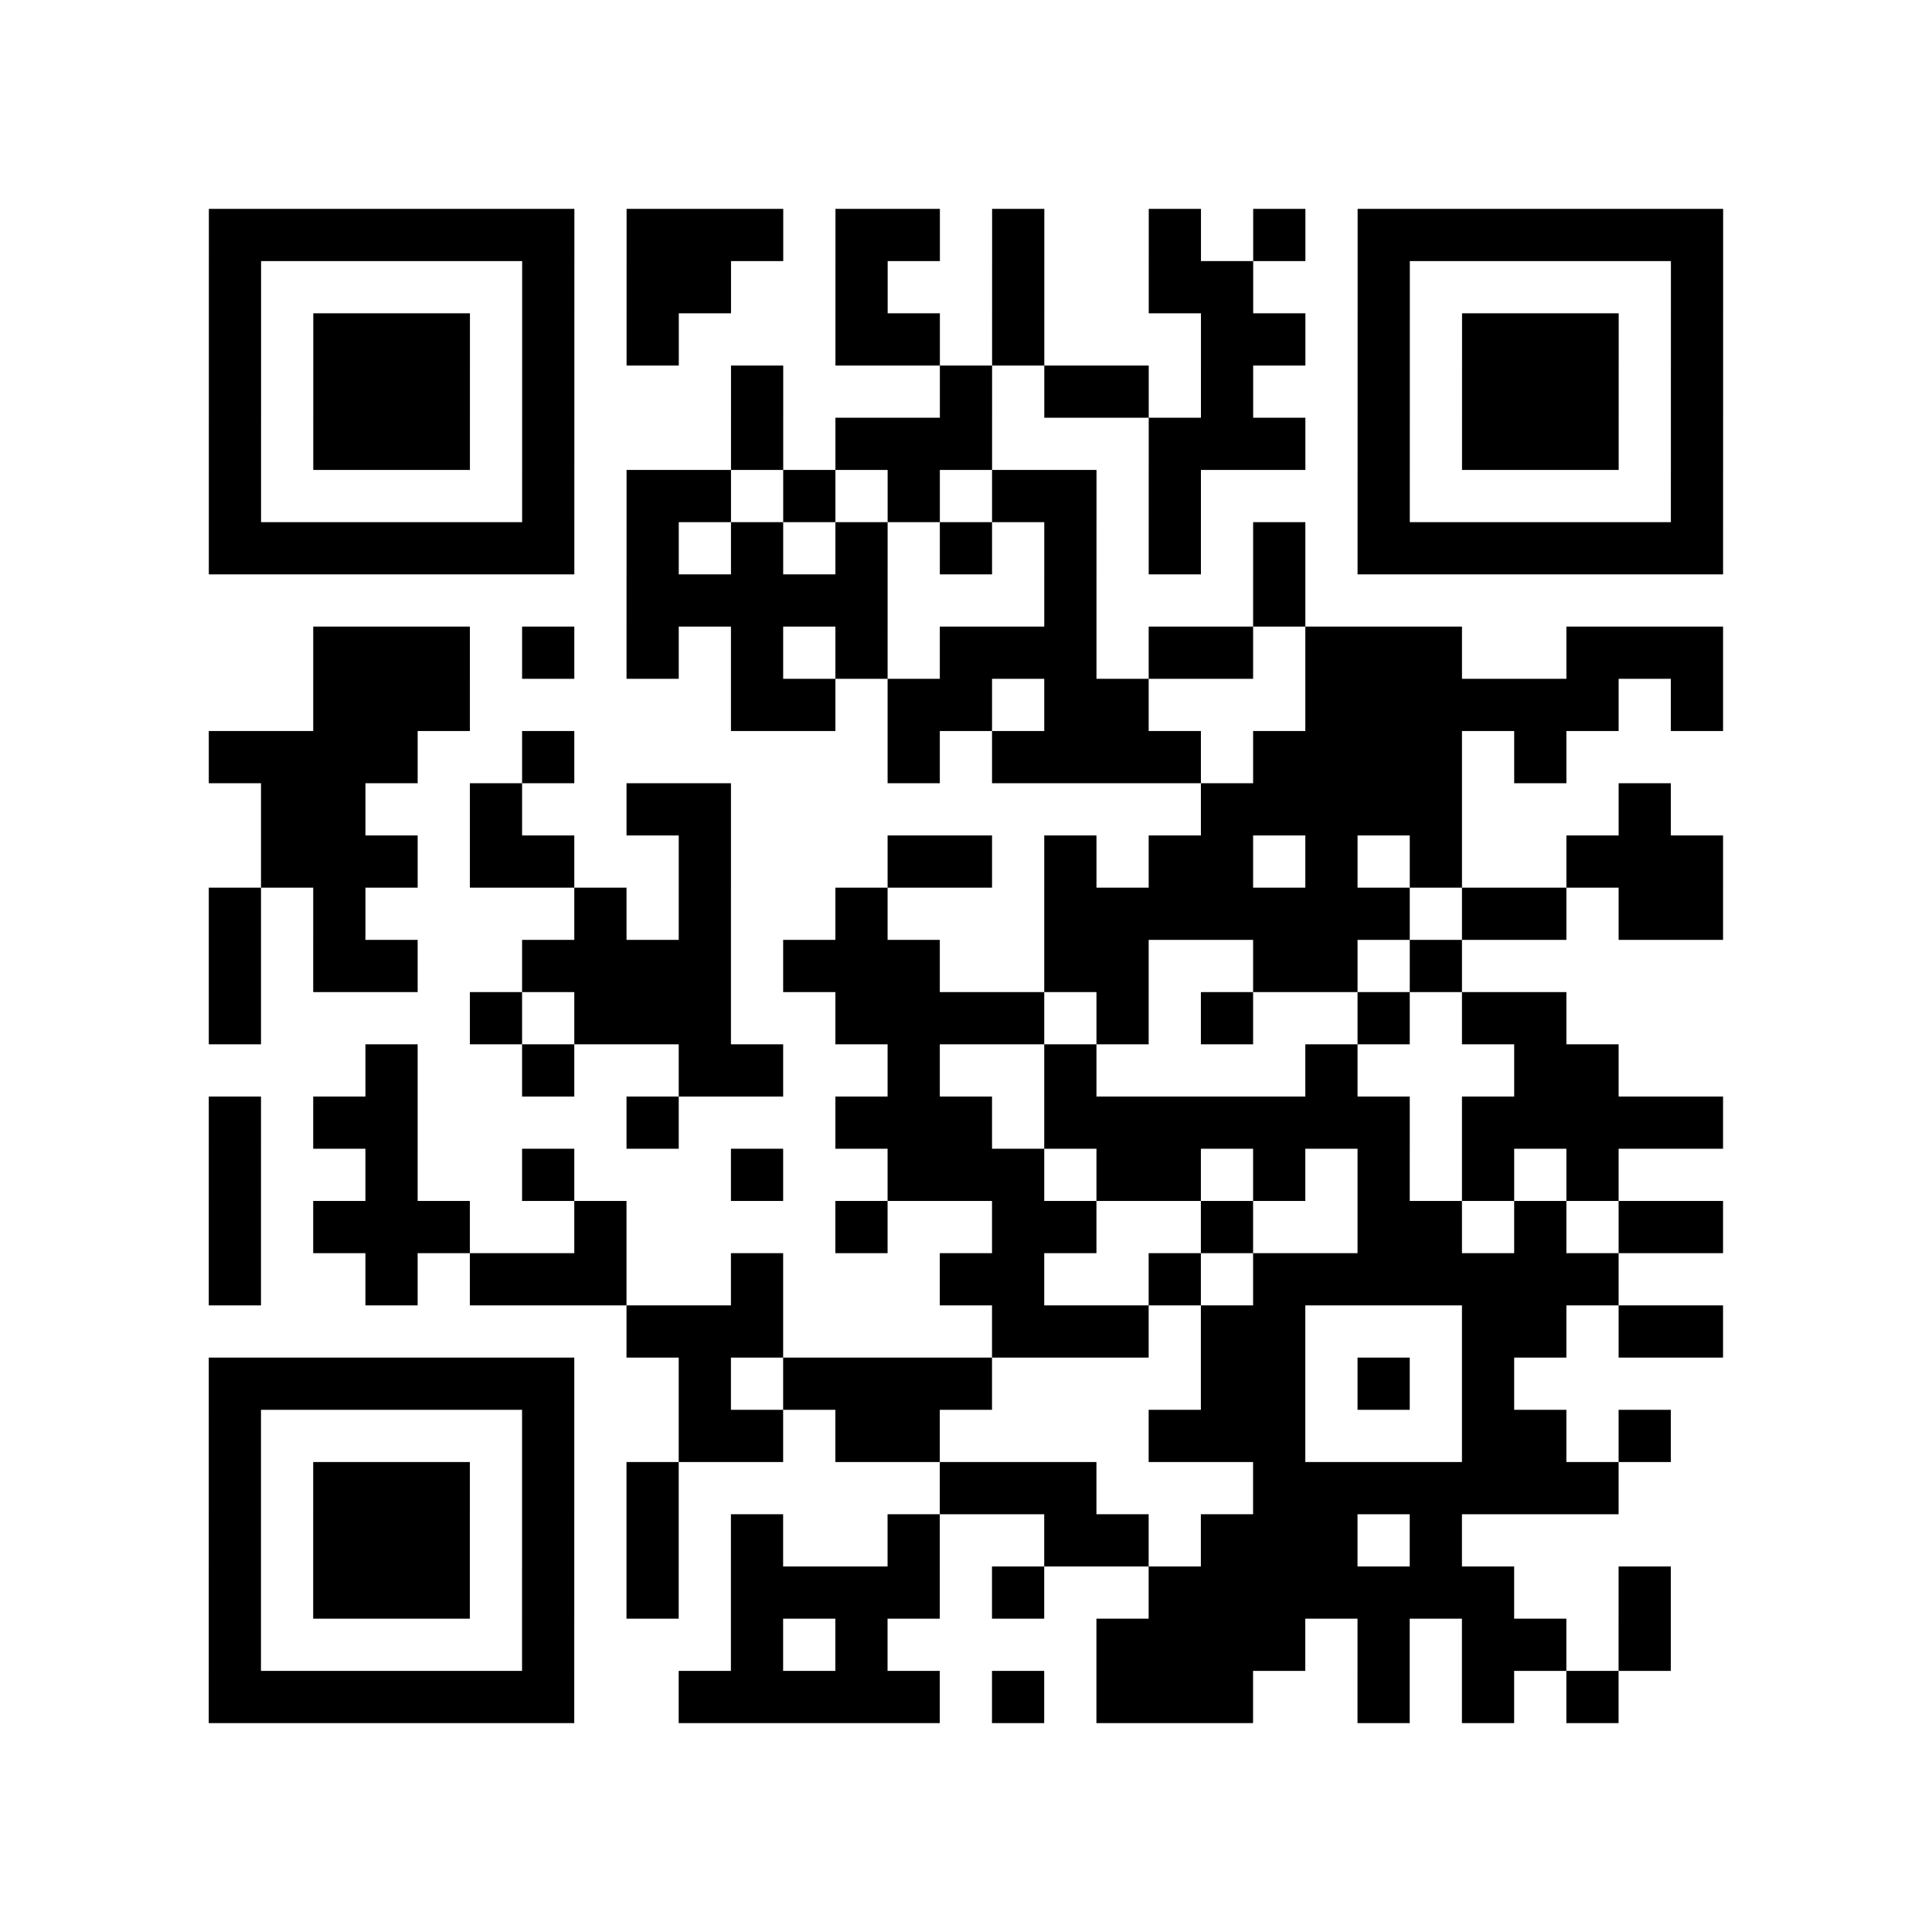 <?xml version="1.0" encoding="UTF-8"?>
<svg xmlns="http://www.w3.org/2000/svg" height="37" width="37" class="pyqrcode"><path stroke="#000" class="pyqrline" d="M4 4.5h7m1 0h3m1 0h2m1 0h1m2 0h1m1 0h1m1 0h7m-29 1h1m5 0h1m1 0h2m2 0h1m2 0h1m2 0h2m2 0h1m5 0h1m-29 1h1m1 0h3m1 0h1m1 0h1m3 0h2m1 0h1m3 0h2m1 0h1m1 0h3m1 0h1m-29 1h1m1 0h3m1 0h1m3 0h1m3 0h1m1 0h2m1 0h1m2 0h1m1 0h3m1 0h1m-29 1h1m1 0h3m1 0h1m3 0h1m1 0h3m3 0h3m1 0h1m1 0h3m1 0h1m-29 1h1m5 0h1m1 0h2m1 0h1m1 0h1m1 0h2m1 0h1m3 0h1m5 0h1m-29 1h7m1 0h1m1 0h1m1 0h1m1 0h1m1 0h1m1 0h1m1 0h1m1 0h7m-21 1h5m3 0h1m3 0h1m-19 1h3m1 0h1m1 0h1m1 0h1m1 0h1m1 0h3m1 0h2m1 0h3m2 0h3m-27 1h3m5 0h2m1 0h2m1 0h2m3 0h6m1 0h1m-29 1h4m2 0h1m6 0h1m1 0h4m1 0h4m1 0h1m-25 1h2m2 0h1m2 0h2m9 0h5m3 0h1m-27 1h3m1 0h2m2 0h1m3 0h2m1 0h1m1 0h2m1 0h1m1 0h1m2 0h3m-29 1h1m1 0h1m4 0h1m1 0h1m2 0h1m3 0h7m1 0h2m1 0h2m-29 1h1m1 0h2m2 0h4m1 0h3m2 0h2m2 0h2m1 0h1m-24 1h1m4 0h1m1 0h3m2 0h4m1 0h1m1 0h1m2 0h1m1 0h2m-23 1h1m2 0h1m2 0h2m2 0h1m2 0h1m4 0h1m3 0h2m-27 1h1m1 0h2m4 0h1m3 0h3m1 0h7m1 0h5m-29 1h1m2 0h1m2 0h1m3 0h1m2 0h3m1 0h2m1 0h1m1 0h1m1 0h1m1 0h1m-27 1h1m1 0h3m2 0h1m4 0h1m2 0h2m2 0h1m2 0h2m1 0h1m1 0h2m-29 1h1m2 0h1m1 0h3m2 0h1m3 0h2m2 0h1m1 0h7m-19 1h3m4 0h3m1 0h2m3 0h2m1 0h2m-29 1h7m2 0h1m1 0h4m4 0h2m1 0h1m1 0h1m-25 1h1m5 0h1m2 0h2m1 0h2m4 0h3m3 0h2m1 0h1m-28 1h1m1 0h3m1 0h1m1 0h1m5 0h3m3 0h7m-27 1h1m1 0h3m1 0h1m1 0h1m1 0h1m2 0h1m2 0h2m1 0h3m1 0h1m-24 1h1m1 0h3m1 0h1m1 0h1m1 0h4m1 0h1m2 0h7m2 0h1m-28 1h1m5 0h1m3 0h1m1 0h1m4 0h4m1 0h1m1 0h2m1 0h1m-28 1h7m2 0h5m1 0h1m1 0h3m2 0h1m1 0h1m1 0h1"/></svg>
